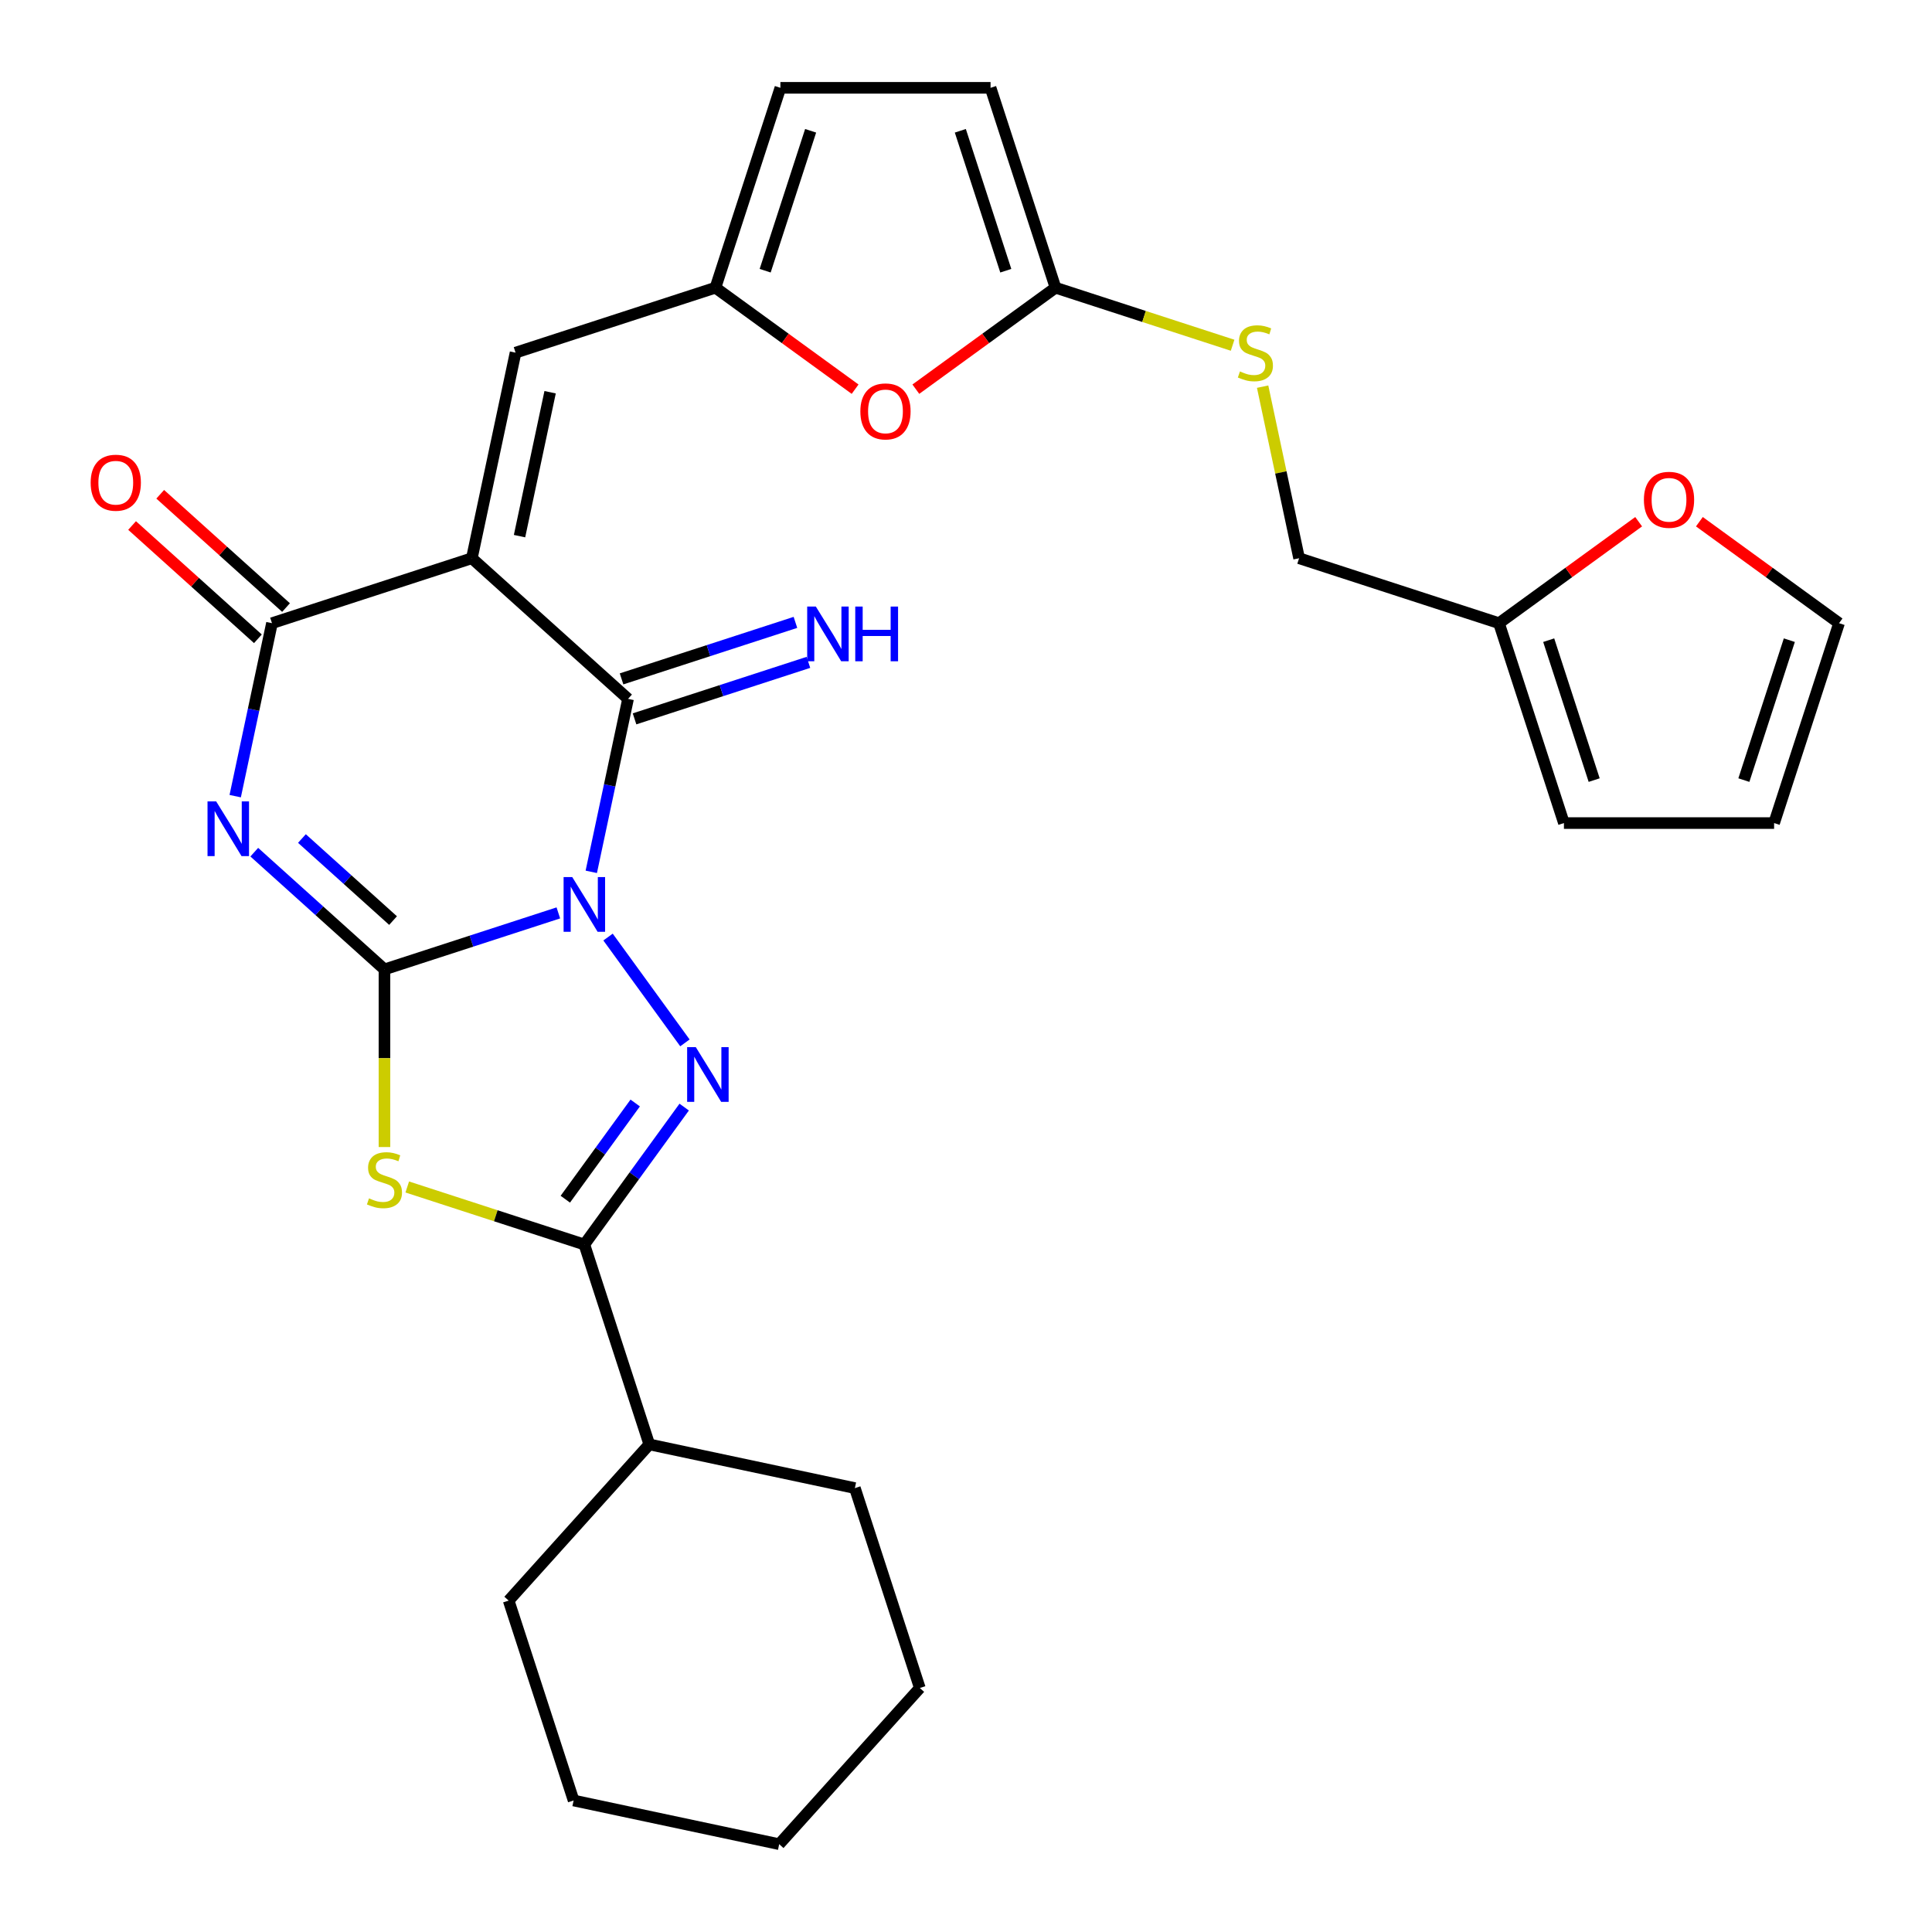 <?xml version='1.0' encoding='iso-8859-1'?>
<svg version='1.1' baseProfile='full'
              xmlns='http://www.w3.org/2000/svg'
                      xmlns:rdkit='http://www.rdkit.org/xml'
                      xmlns:xlink='http://www.w3.org/1999/xlink'
                  xml:space='preserve'
width='1000px' height='1000px' viewBox='0 0 1000 1000'>
<!-- END OF HEADER -->
<rect style='opacity:1.0;fill:#FFFFFF;stroke:none' width='1000' height='1000' x='0' y='0'> </rect>
<path class='bond-0' d='M 288.999,472.515 L 243.998,487.137' style='fill:none;fill-rule:evenodd;stroke:#0000FF;stroke-width:6px;stroke-linecap:butt;stroke-linejoin:miter;stroke-opacity:1' />
<path class='bond-0' d='M 243.998,487.137 L 198.997,501.759' style='fill:none;fill-rule:evenodd;stroke:#000000;stroke-width:6px;stroke-linecap:butt;stroke-linejoin:miter;stroke-opacity:1' />
<path class='bond-3' d='M 314.722,485.021 L 354.516,539.793' style='fill:none;fill-rule:evenodd;stroke:#0000FF;stroke-width:6px;stroke-linecap:butt;stroke-linejoin:miter;stroke-opacity:1' />
<path class='bond-4' d='M 306.046,451.262 L 315.561,406.498' style='fill:none;fill-rule:evenodd;stroke:#0000FF;stroke-width:6px;stroke-linecap:butt;stroke-linejoin:miter;stroke-opacity:1' />
<path class='bond-4' d='M 315.561,406.498 L 325.076,361.733' style='fill:none;fill-rule:evenodd;stroke:#000000;stroke-width:6px;stroke-linecap:butt;stroke-linejoin:miter;stroke-opacity:1' />
<path class='bond-1' d='M 198.997,501.759 L 165.305,471.422' style='fill:none;fill-rule:evenodd;stroke:#000000;stroke-width:6px;stroke-linecap:butt;stroke-linejoin:miter;stroke-opacity:1' />
<path class='bond-1' d='M 165.305,471.422 L 131.613,441.086' style='fill:none;fill-rule:evenodd;stroke:#0000FF;stroke-width:6px;stroke-linecap:butt;stroke-linejoin:miter;stroke-opacity:1' />
<path class='bond-1' d='M 203.447,476.489 L 179.863,455.253' style='fill:none;fill-rule:evenodd;stroke:#000000;stroke-width:6px;stroke-linecap:butt;stroke-linejoin:miter;stroke-opacity:1' />
<path class='bond-1' d='M 179.863,455.253 L 156.279,434.018' style='fill:none;fill-rule:evenodd;stroke:#0000FF;stroke-width:6px;stroke-linecap:butt;stroke-linejoin:miter;stroke-opacity:1' />
<path class='bond-5' d='M 198.997,501.759 L 198.997,547.732' style='fill:none;fill-rule:evenodd;stroke:#000000;stroke-width:6px;stroke-linecap:butt;stroke-linejoin:miter;stroke-opacity:1' />
<path class='bond-5' d='M 198.997,547.732 L 198.997,593.705' style='fill:none;fill-rule:evenodd;stroke:#CCCC00;stroke-width:6px;stroke-linecap:butt;stroke-linejoin:miter;stroke-opacity:1' />
<path class='bond-30' d='M 121.741,412.087 L 131.256,367.322' style='fill:none;fill-rule:evenodd;stroke:#0000FF;stroke-width:6px;stroke-linecap:butt;stroke-linejoin:miter;stroke-opacity:1' />
<path class='bond-30' d='M 131.256,367.322 L 140.771,322.558' style='fill:none;fill-rule:evenodd;stroke:#000000;stroke-width:6px;stroke-linecap:butt;stroke-linejoin:miter;stroke-opacity:1' />
<path class='bond-2' d='M 244.232,288.941 L 325.076,361.733' style='fill:none;fill-rule:evenodd;stroke:#000000;stroke-width:6px;stroke-linecap:butt;stroke-linejoin:miter;stroke-opacity:1' />
<path class='bond-6' d='M 244.232,288.941 L 140.771,322.558' style='fill:none;fill-rule:evenodd;stroke:#000000;stroke-width:6px;stroke-linecap:butt;stroke-linejoin:miter;stroke-opacity:1' />
<path class='bond-8' d='M 244.232,288.941 L 266.85,182.533' style='fill:none;fill-rule:evenodd;stroke:#000000;stroke-width:6px;stroke-linecap:butt;stroke-linejoin:miter;stroke-opacity:1' />
<path class='bond-8' d='M 268.907,277.504 L 284.739,203.018' style='fill:none;fill-rule:evenodd;stroke:#000000;stroke-width:6px;stroke-linecap:butt;stroke-linejoin:miter;stroke-opacity:1' />
<path class='bond-7' d='M 354.137,573.031 L 328.298,608.596' style='fill:none;fill-rule:evenodd;stroke:#0000FF;stroke-width:6px;stroke-linecap:butt;stroke-linejoin:miter;stroke-opacity:1' />
<path class='bond-7' d='M 328.298,608.596 L 302.458,644.161' style='fill:none;fill-rule:evenodd;stroke:#000000;stroke-width:6px;stroke-linecap:butt;stroke-linejoin:miter;stroke-opacity:1' />
<path class='bond-7' d='M 328.783,570.912 L 310.696,595.808' style='fill:none;fill-rule:evenodd;stroke:#0000FF;stroke-width:6px;stroke-linecap:butt;stroke-linejoin:miter;stroke-opacity:1' />
<path class='bond-7' d='M 310.696,595.808 L 292.608,620.703' style='fill:none;fill-rule:evenodd;stroke:#000000;stroke-width:6px;stroke-linecap:butt;stroke-linejoin:miter;stroke-opacity:1' />
<path class='bond-12' d='M 328.438,372.079 L 373.439,357.458' style='fill:none;fill-rule:evenodd;stroke:#000000;stroke-width:6px;stroke-linecap:butt;stroke-linejoin:miter;stroke-opacity:1' />
<path class='bond-12' d='M 373.439,357.458 L 418.44,342.836' style='fill:none;fill-rule:evenodd;stroke:#0000FF;stroke-width:6px;stroke-linecap:butt;stroke-linejoin:miter;stroke-opacity:1' />
<path class='bond-12' d='M 321.714,351.387 L 366.715,336.765' style='fill:none;fill-rule:evenodd;stroke:#000000;stroke-width:6px;stroke-linecap:butt;stroke-linejoin:miter;stroke-opacity:1' />
<path class='bond-12' d='M 366.715,336.765 L 411.716,322.144' style='fill:none;fill-rule:evenodd;stroke:#0000FF;stroke-width:6px;stroke-linecap:butt;stroke-linejoin:miter;stroke-opacity:1' />
<path class='bond-29' d='M 210.796,614.378 L 256.627,629.27' style='fill:none;fill-rule:evenodd;stroke:#CCCC00;stroke-width:6px;stroke-linecap:butt;stroke-linejoin:miter;stroke-opacity:1' />
<path class='bond-29' d='M 256.627,629.27 L 302.458,644.161' style='fill:none;fill-rule:evenodd;stroke:#000000;stroke-width:6px;stroke-linecap:butt;stroke-linejoin:miter;stroke-opacity:1' />
<path class='bond-16' d='M 148.05,314.474 L 115.488,285.155' style='fill:none;fill-rule:evenodd;stroke:#000000;stroke-width:6px;stroke-linecap:butt;stroke-linejoin:miter;stroke-opacity:1' />
<path class='bond-16' d='M 115.488,285.155 L 82.926,255.836' style='fill:none;fill-rule:evenodd;stroke:#FF0000;stroke-width:6px;stroke-linecap:butt;stroke-linejoin:miter;stroke-opacity:1' />
<path class='bond-16' d='M 133.492,330.642 L 100.93,301.323' style='fill:none;fill-rule:evenodd;stroke:#000000;stroke-width:6px;stroke-linecap:butt;stroke-linejoin:miter;stroke-opacity:1' />
<path class='bond-16' d='M 100.93,301.323 L 68.368,272.004' style='fill:none;fill-rule:evenodd;stroke:#FF0000;stroke-width:6px;stroke-linecap:butt;stroke-linejoin:miter;stroke-opacity:1' />
<path class='bond-19' d='M 302.458,644.161 L 336.075,747.622' style='fill:none;fill-rule:evenodd;stroke:#000000;stroke-width:6px;stroke-linecap:butt;stroke-linejoin:miter;stroke-opacity:1' />
<path class='bond-9' d='M 266.85,182.533 L 370.312,148.916' style='fill:none;fill-rule:evenodd;stroke:#000000;stroke-width:6px;stroke-linecap:butt;stroke-linejoin:miter;stroke-opacity:1' />
<path class='bond-11' d='M 370.312,148.916 L 406.457,175.177' style='fill:none;fill-rule:evenodd;stroke:#000000;stroke-width:6px;stroke-linecap:butt;stroke-linejoin:miter;stroke-opacity:1' />
<path class='bond-11' d='M 406.457,175.177 L 442.602,201.438' style='fill:none;fill-rule:evenodd;stroke:#FF0000;stroke-width:6px;stroke-linecap:butt;stroke-linejoin:miter;stroke-opacity:1' />
<path class='bond-14' d='M 370.312,148.916 L 403.928,45.455' style='fill:none;fill-rule:evenodd;stroke:#000000;stroke-width:6px;stroke-linecap:butt;stroke-linejoin:miter;stroke-opacity:1' />
<path class='bond-14' d='M 396.047,140.12 L 419.578,67.697' style='fill:none;fill-rule:evenodd;stroke:#000000;stroke-width:6px;stroke-linecap:butt;stroke-linejoin:miter;stroke-opacity:1' />
<path class='bond-10' d='M 546.331,148.916 L 510.186,175.177' style='fill:none;fill-rule:evenodd;stroke:#000000;stroke-width:6px;stroke-linecap:butt;stroke-linejoin:miter;stroke-opacity:1' />
<path class='bond-10' d='M 510.186,175.177 L 474.041,201.438' style='fill:none;fill-rule:evenodd;stroke:#FF0000;stroke-width:6px;stroke-linecap:butt;stroke-linejoin:miter;stroke-opacity:1' />
<path class='bond-18' d='M 546.331,148.916 L 592.162,163.807' style='fill:none;fill-rule:evenodd;stroke:#000000;stroke-width:6px;stroke-linecap:butt;stroke-linejoin:miter;stroke-opacity:1' />
<path class='bond-18' d='M 592.162,163.807 L 637.993,178.699' style='fill:none;fill-rule:evenodd;stroke:#CCCC00;stroke-width:6px;stroke-linecap:butt;stroke-linejoin:miter;stroke-opacity:1' />
<path class='bond-31' d='M 546.331,148.916 L 512.714,45.455' style='fill:none;fill-rule:evenodd;stroke:#000000;stroke-width:6px;stroke-linecap:butt;stroke-linejoin:miter;stroke-opacity:1' />
<path class='bond-31' d='M 520.596,140.12 L 497.064,67.697' style='fill:none;fill-rule:evenodd;stroke:#000000;stroke-width:6px;stroke-linecap:butt;stroke-linejoin:miter;stroke-opacity:1' />
<path class='bond-13' d='M 512.714,45.455 L 403.928,45.455' style='fill:none;fill-rule:evenodd;stroke:#000000;stroke-width:6px;stroke-linecap:butt;stroke-linejoin:miter;stroke-opacity:1' />
<path class='bond-15' d='M 775.872,322.558 L 672.41,288.941' style='fill:none;fill-rule:evenodd;stroke:#000000;stroke-width:6px;stroke-linecap:butt;stroke-linejoin:miter;stroke-opacity:1' />
<path class='bond-17' d='M 775.872,322.558 L 812.017,296.297' style='fill:none;fill-rule:evenodd;stroke:#000000;stroke-width:6px;stroke-linecap:butt;stroke-linejoin:miter;stroke-opacity:1' />
<path class='bond-17' d='M 812.017,296.297 L 848.162,270.036' style='fill:none;fill-rule:evenodd;stroke:#FF0000;stroke-width:6px;stroke-linecap:butt;stroke-linejoin:miter;stroke-opacity:1' />
<path class='bond-20' d='M 775.872,322.558 L 809.488,426.019' style='fill:none;fill-rule:evenodd;stroke:#000000;stroke-width:6px;stroke-linecap:butt;stroke-linejoin:miter;stroke-opacity:1' />
<path class='bond-20' d='M 801.607,331.354 L 825.138,403.777' style='fill:none;fill-rule:evenodd;stroke:#000000;stroke-width:6px;stroke-linecap:butt;stroke-linejoin:miter;stroke-opacity:1' />
<path class='bond-21' d='M 879.601,270.036 L 915.746,296.297' style='fill:none;fill-rule:evenodd;stroke:#FF0000;stroke-width:6px;stroke-linecap:butt;stroke-linejoin:miter;stroke-opacity:1' />
<path class='bond-21' d='M 915.746,296.297 L 951.891,322.558' style='fill:none;fill-rule:evenodd;stroke:#000000;stroke-width:6px;stroke-linecap:butt;stroke-linejoin:miter;stroke-opacity:1' />
<path class='bond-23' d='M 653.533,200.132 L 662.972,244.537' style='fill:none;fill-rule:evenodd;stroke:#CCCC00;stroke-width:6px;stroke-linecap:butt;stroke-linejoin:miter;stroke-opacity:1' />
<path class='bond-23' d='M 662.972,244.537 L 672.41,288.941' style='fill:none;fill-rule:evenodd;stroke:#000000;stroke-width:6px;stroke-linecap:butt;stroke-linejoin:miter;stroke-opacity:1' />
<path class='bond-24' d='M 336.075,747.622 L 263.283,828.466' style='fill:none;fill-rule:evenodd;stroke:#000000;stroke-width:6px;stroke-linecap:butt;stroke-linejoin:miter;stroke-opacity:1' />
<path class='bond-25' d='M 336.075,747.622 L 442.483,770.24' style='fill:none;fill-rule:evenodd;stroke:#000000;stroke-width:6px;stroke-linecap:butt;stroke-linejoin:miter;stroke-opacity:1' />
<path class='bond-22' d='M 809.488,426.019 L 918.274,426.019' style='fill:none;fill-rule:evenodd;stroke:#000000;stroke-width:6px;stroke-linecap:butt;stroke-linejoin:miter;stroke-opacity:1' />
<path class='bond-33' d='M 951.891,322.558 L 918.274,426.019' style='fill:none;fill-rule:evenodd;stroke:#000000;stroke-width:6px;stroke-linecap:butt;stroke-linejoin:miter;stroke-opacity:1' />
<path class='bond-33' d='M 926.156,331.354 L 902.624,403.777' style='fill:none;fill-rule:evenodd;stroke:#000000;stroke-width:6px;stroke-linecap:butt;stroke-linejoin:miter;stroke-opacity:1' />
<path class='bond-27' d='M 263.283,828.466 L 296.9,931.928' style='fill:none;fill-rule:evenodd;stroke:#000000;stroke-width:6px;stroke-linecap:butt;stroke-linejoin:miter;stroke-opacity:1' />
<path class='bond-26' d='M 442.483,770.24 L 476.1,873.702' style='fill:none;fill-rule:evenodd;stroke:#000000;stroke-width:6px;stroke-linecap:butt;stroke-linejoin:miter;stroke-opacity:1' />
<path class='bond-28' d='M 476.1,873.702 L 403.308,954.545' style='fill:none;fill-rule:evenodd;stroke:#000000;stroke-width:6px;stroke-linecap:butt;stroke-linejoin:miter;stroke-opacity:1' />
<path class='bond-32' d='M 296.9,931.928 L 403.308,954.545' style='fill:none;fill-rule:evenodd;stroke:#000000;stroke-width:6px;stroke-linecap:butt;stroke-linejoin:miter;stroke-opacity:1' />
<path  class='atom-0' d='M 296.198 453.982
L 305.478 468.982
Q 306.398 470.462, 307.878 473.142
Q 309.358 475.822, 309.438 475.982
L 309.438 453.982
L 313.198 453.982
L 313.198 482.302
L 309.318 482.302
L 299.358 465.902
Q 298.198 463.982, 296.958 461.782
Q 295.758 459.582, 295.398 458.902
L 295.398 482.302
L 291.718 482.302
L 291.718 453.982
L 296.198 453.982
' fill='#0000FF'/>
<path  class='atom-2' d='M 111.893 414.807
L 121.173 429.807
Q 122.093 431.287, 123.573 433.967
Q 125.053 436.647, 125.133 436.807
L 125.133 414.807
L 128.893 414.807
L 128.893 443.127
L 125.013 443.127
L 115.053 426.727
Q 113.893 424.807, 112.653 422.607
Q 111.453 420.407, 111.093 419.727
L 111.093 443.127
L 107.413 443.127
L 107.413 414.807
L 111.893 414.807
' fill='#0000FF'/>
<path  class='atom-4' d='M 360.141 541.991
L 369.421 556.991
Q 370.341 558.471, 371.821 561.151
Q 373.301 563.831, 373.381 563.991
L 373.381 541.991
L 377.141 541.991
L 377.141 570.311
L 373.261 570.311
L 363.301 553.911
Q 362.141 551.991, 360.901 549.791
Q 359.701 547.591, 359.341 546.911
L 359.341 570.311
L 355.661 570.311
L 355.661 541.991
L 360.141 541.991
' fill='#0000FF'/>
<path  class='atom-6' d='M 190.997 620.264
Q 191.317 620.384, 192.637 620.944
Q 193.957 621.504, 195.397 621.864
Q 196.877 622.184, 198.317 622.184
Q 200.997 622.184, 202.557 620.904
Q 204.117 619.584, 204.117 617.304
Q 204.117 615.744, 203.317 614.784
Q 202.557 613.824, 201.357 613.304
Q 200.157 612.784, 198.157 612.184
Q 195.637 611.424, 194.117 610.704
Q 192.637 609.984, 191.557 608.464
Q 190.517 606.944, 190.517 604.384
Q 190.517 600.824, 192.917 598.624
Q 195.357 596.424, 200.157 596.424
Q 203.437 596.424, 207.157 597.984
L 206.237 601.064
Q 202.837 599.664, 200.277 599.664
Q 197.517 599.664, 195.997 600.824
Q 194.477 601.944, 194.517 603.904
Q 194.517 605.424, 195.277 606.344
Q 196.077 607.264, 197.197 607.784
Q 198.357 608.304, 200.277 608.904
Q 202.837 609.704, 204.357 610.504
Q 205.877 611.304, 206.957 612.944
Q 208.077 614.544, 208.077 617.304
Q 208.077 621.224, 205.437 623.344
Q 202.837 625.424, 198.477 625.424
Q 195.957 625.424, 194.037 624.864
Q 192.157 624.344, 189.917 623.424
L 190.997 620.264
' fill='#CCCC00'/>
<path  class='atom-12' d='M 445.321 212.939
Q 445.321 206.139, 448.681 202.339
Q 452.041 198.539, 458.321 198.539
Q 464.601 198.539, 467.961 202.339
Q 471.321 206.139, 471.321 212.939
Q 471.321 219.819, 467.921 223.739
Q 464.521 227.619, 458.321 227.619
Q 452.081 227.619, 448.681 223.739
Q 445.321 219.859, 445.321 212.939
M 458.321 224.419
Q 462.641 224.419, 464.961 221.539
Q 467.321 218.619, 467.321 212.939
Q 467.321 207.379, 464.961 204.579
Q 462.641 201.739, 458.321 201.739
Q 454.001 201.739, 451.641 204.539
Q 449.321 207.339, 449.321 212.939
Q 449.321 218.659, 451.641 221.539
Q 454.001 224.419, 458.321 224.419
' fill='#FF0000'/>
<path  class='atom-13' d='M 422.278 313.957
L 431.558 328.957
Q 432.478 330.437, 433.958 333.117
Q 435.438 335.797, 435.518 335.957
L 435.518 313.957
L 439.278 313.957
L 439.278 342.277
L 435.398 342.277
L 425.438 325.877
Q 424.278 323.957, 423.038 321.757
Q 421.838 319.557, 421.478 318.877
L 421.478 342.277
L 417.798 342.277
L 417.798 313.957
L 422.278 313.957
' fill='#0000FF'/>
<path  class='atom-13' d='M 442.678 313.957
L 446.518 313.957
L 446.518 325.997
L 460.998 325.997
L 460.998 313.957
L 464.838 313.957
L 464.838 342.277
L 460.998 342.277
L 460.998 329.197
L 446.518 329.197
L 446.518 342.277
L 442.678 342.277
L 442.678 313.957
' fill='#0000FF'/>
<path  class='atom-17' d='M 46.927 249.846
Q 46.927 243.046, 50.287 239.246
Q 53.647 235.446, 59.927 235.446
Q 66.207 235.446, 69.567 239.246
Q 72.927 243.046, 72.927 249.846
Q 72.927 256.726, 69.527 260.646
Q 66.127 264.526, 59.927 264.526
Q 53.687 264.526, 50.287 260.646
Q 46.927 256.766, 46.927 249.846
M 59.927 261.326
Q 64.247 261.326, 66.567 258.446
Q 68.927 255.526, 68.927 249.846
Q 68.927 244.286, 66.567 241.486
Q 64.247 238.646, 59.927 238.646
Q 55.607 238.646, 53.247 241.446
Q 50.927 244.246, 50.927 249.846
Q 50.927 255.566, 53.247 258.446
Q 55.607 261.326, 59.927 261.326
' fill='#FF0000'/>
<path  class='atom-18' d='M 850.881 258.695
Q 850.881 251.895, 854.241 248.095
Q 857.601 244.295, 863.881 244.295
Q 870.161 244.295, 873.521 248.095
Q 876.881 251.895, 876.881 258.695
Q 876.881 265.575, 873.481 269.495
Q 870.081 273.375, 863.881 273.375
Q 857.641 273.375, 854.241 269.495
Q 850.881 265.615, 850.881 258.695
M 863.881 270.175
Q 868.201 270.175, 870.521 267.295
Q 872.881 264.375, 872.881 258.695
Q 872.881 253.135, 870.521 250.335
Q 868.201 247.495, 863.881 247.495
Q 859.561 247.495, 857.201 250.295
Q 854.881 253.095, 854.881 258.695
Q 854.881 264.415, 857.201 267.295
Q 859.561 270.175, 863.881 270.175
' fill='#FF0000'/>
<path  class='atom-19' d='M 641.792 192.253
Q 642.112 192.373, 643.432 192.933
Q 644.752 193.493, 646.192 193.853
Q 647.672 194.173, 649.112 194.173
Q 651.792 194.173, 653.352 192.893
Q 654.912 191.573, 654.912 189.293
Q 654.912 187.733, 654.112 186.773
Q 653.352 185.813, 652.152 185.293
Q 650.952 184.773, 648.952 184.173
Q 646.432 183.413, 644.912 182.693
Q 643.432 181.973, 642.352 180.453
Q 641.312 178.933, 641.312 176.373
Q 641.312 172.813, 643.712 170.613
Q 646.152 168.413, 650.952 168.413
Q 654.232 168.413, 657.952 169.973
L 657.032 173.053
Q 653.632 171.653, 651.072 171.653
Q 648.312 171.653, 646.792 172.813
Q 645.272 173.933, 645.312 175.893
Q 645.312 177.413, 646.072 178.333
Q 646.872 179.253, 647.992 179.773
Q 649.152 180.293, 651.072 180.893
Q 653.632 181.693, 655.152 182.493
Q 656.672 183.293, 657.752 184.933
Q 658.872 186.533, 658.872 189.293
Q 658.872 193.213, 656.232 195.333
Q 653.632 197.413, 649.272 197.413
Q 646.752 197.413, 644.832 196.853
Q 642.952 196.333, 640.712 195.413
L 641.792 192.253
' fill='#CCCC00'/>
</svg>
